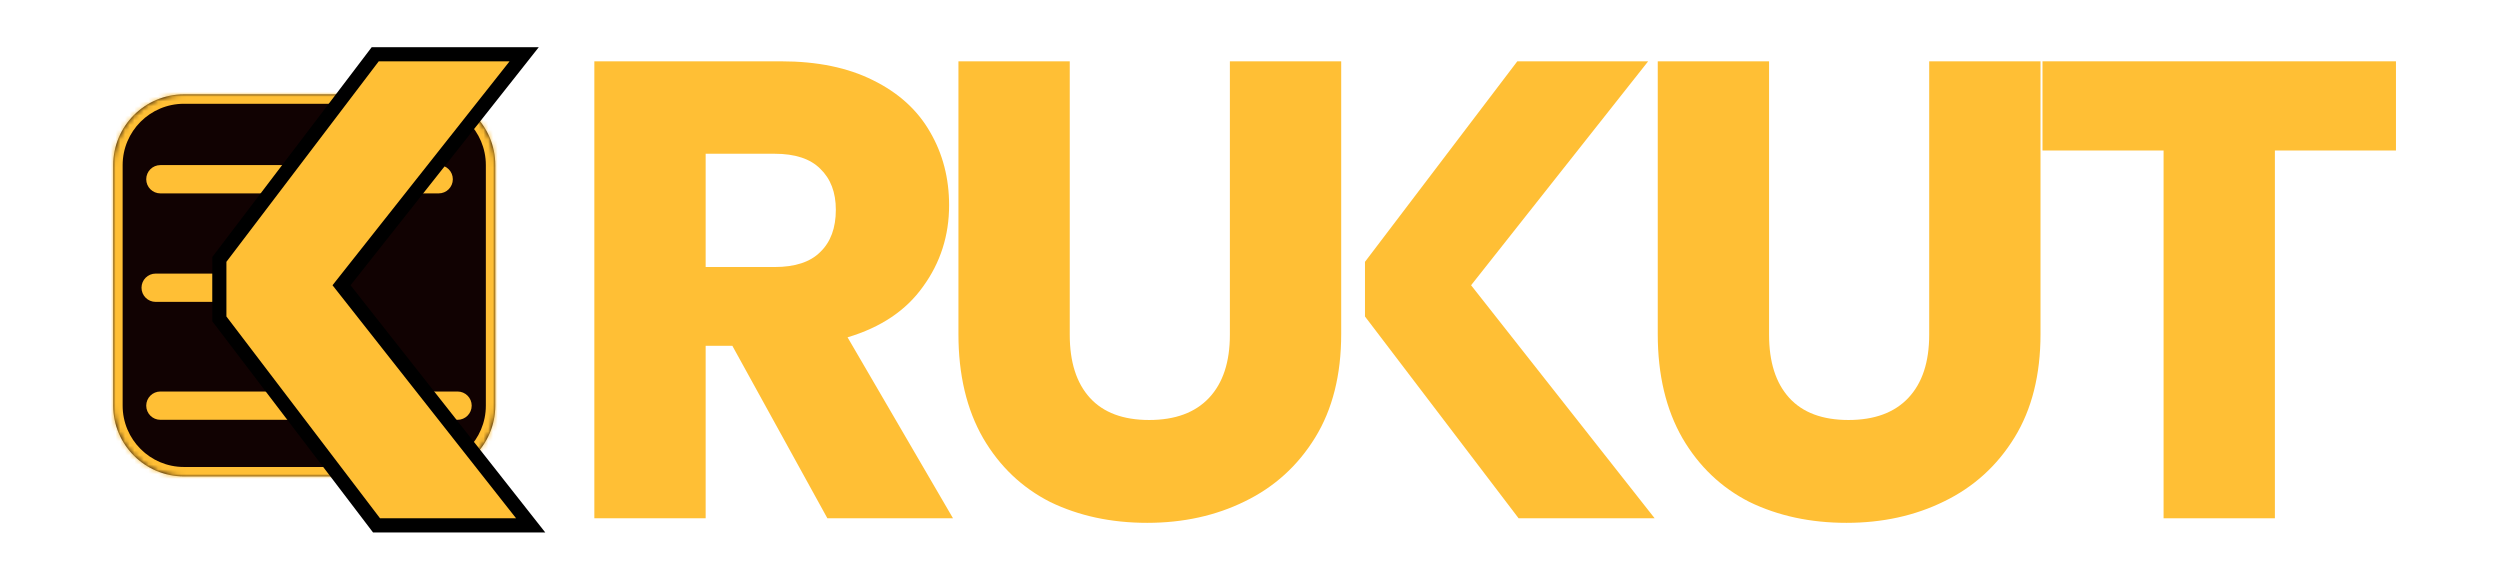 <svg width="530" height="124" viewBox="0 0 530 124" fill="none" xmlns="http://www.w3.org/2000/svg">
<path d="M175.404 109.876L155.256 73.306H149.598V109.876H126V13H165.606C173.242 13 179.728 14.334 185.064 17.002C190.492 19.67 194.54 23.35 197.208 28.042C199.876 32.642 201.21 37.794 201.21 43.498C201.21 49.938 199.37 55.688 195.69 60.748C192.102 65.808 186.766 69.396 179.682 71.512L202.038 109.876H175.404ZM149.598 56.608H164.226C168.55 56.608 171.77 55.55 173.886 53.434C176.094 51.318 177.198 48.328 177.198 44.464C177.198 40.784 176.094 37.886 173.886 35.77C171.77 33.654 168.55 32.596 164.226 32.596H149.598V56.608Z" fill="#FFBF35"/>
<path d="M226.787 13V70.96C226.787 76.756 228.213 81.218 231.065 84.346C233.917 87.474 238.103 89.038 243.623 89.038C249.143 89.038 253.375 87.474 256.319 84.346C259.263 81.218 260.735 76.756 260.735 70.96V13H284.333V70.822C284.333 79.47 282.493 86.784 278.813 92.764C275.133 98.744 270.165 103.252 263.909 106.288C257.745 109.324 250.845 110.842 243.209 110.842C235.573 110.842 228.719 109.37 222.647 106.426C216.667 103.39 211.929 98.882 208.433 92.902C204.937 86.83 203.189 79.47 203.189 70.822V13H226.787Z" fill="#FFBF35"/>
<path d="M321.944 109.876L289.376 67.096V55.504L321.668 13H349.406L311.87 60.472L350.786 109.876H321.944Z" fill="#FFBF35"/>
<path d="M375.042 13V70.96C375.042 76.756 376.468 81.218 379.32 84.346C382.172 87.474 386.358 89.038 391.878 89.038C397.398 89.038 401.63 87.474 404.574 84.346C407.518 81.218 408.99 76.756 408.99 70.96V13H432.588V70.822C432.588 79.47 430.748 86.784 427.068 92.764C423.388 98.744 418.42 103.252 412.164 106.288C406 109.324 399.1 110.842 391.464 110.842C383.828 110.842 376.974 109.37 370.902 106.426C364.922 103.39 360.184 98.882 356.688 92.902C353.192 86.83 351.444 79.47 351.444 70.822V13H375.042Z" fill="#FFBF35"/>
<path d="M507.944 13V31.906H482.276V109.876H458.678V31.906H433.01V13H507.944Z" fill="#FFBF35"/>
<mask id="path-2-inside-1_679_20" fill="white">
<path d="M90 20C98.284 20 105 26.716 105 35V86C105 94.284 98.284 101 90 101H39C30.716 101 24 94.284 24 86V35C24 26.716 30.716 20 39 20H90Z"/>
</mask>
<path d="M90 20C98.284 20 105 26.716 105 35V86C105 94.284 98.284 101 90 101H39C30.716 101 24 94.284 24 86V35C24 26.716 30.716 20 39 20H90Z" fill="#110202"/>
<path d="M90 20L90 18H90V20ZM105 86L107 86V86H105ZM39 101L39 103H39V101ZM24 35L22 35V35H24ZM90 20L90 22C97.18 22 103 27.82 103 35H105H107C107 25.611 99.389 18 90 18L90 20ZM105 35H103V86H105H107V35H105ZM105 86L103 86C103 93.18 97.18 99 90 99V101V103C99.389 103 107 95.389 107 86L105 86ZM90 101V99H39V101V103H90V101ZM39 101L39 99C31.82 99 26 93.18 26 86H24H22C22 95.389 29.611 103 39 103L39 101ZM24 86H26V35H24H22V86H24ZM24 35L26 35C26 27.82 31.82 22 39 22V20V18C29.611 18 22 25.611 22 35L24 35ZM39 20V22H90V20V18H39V20Z" fill="#FFBF35" mask="url(#path-2-inside-1_679_20)"/>
<path d="M31 38C31 36.343 32.343 35 34 35H93C94.657 35 96 36.343 96 38C96 39.657 94.657 41 93 41H34C32.343 41 31 39.657 31 38Z" fill="#FFBF35"/>
<path d="M30 61C30 59.343 31.343 58 33 58H61C62.657 58 64 59.343 64 61C64 62.657 62.657 64 61 64H33C31.343 64 30 62.657 30 61Z" fill="#FFBF35"/>
<path d="M31 86C31 84.343 32.343 83 34 83H97C98.657 83 100 84.343 100 86C100 87.657 98.657 89 97 89H34C32.343 89 31 87.657 31 86Z" fill="#FFBF35"/>
<path d="M111.128 11.5L109.207 13.931L72.404 60.474L110.588 108.948L112.501 111.376H79.825L79.374 110.784L46.807 68.005L46.5 67.602V54.999L46.806 54.597L79.098 12.093L79.548 11.5H111.128Z" fill="#FFBF35" stroke="black" stroke-width="3"/>
</svg>
